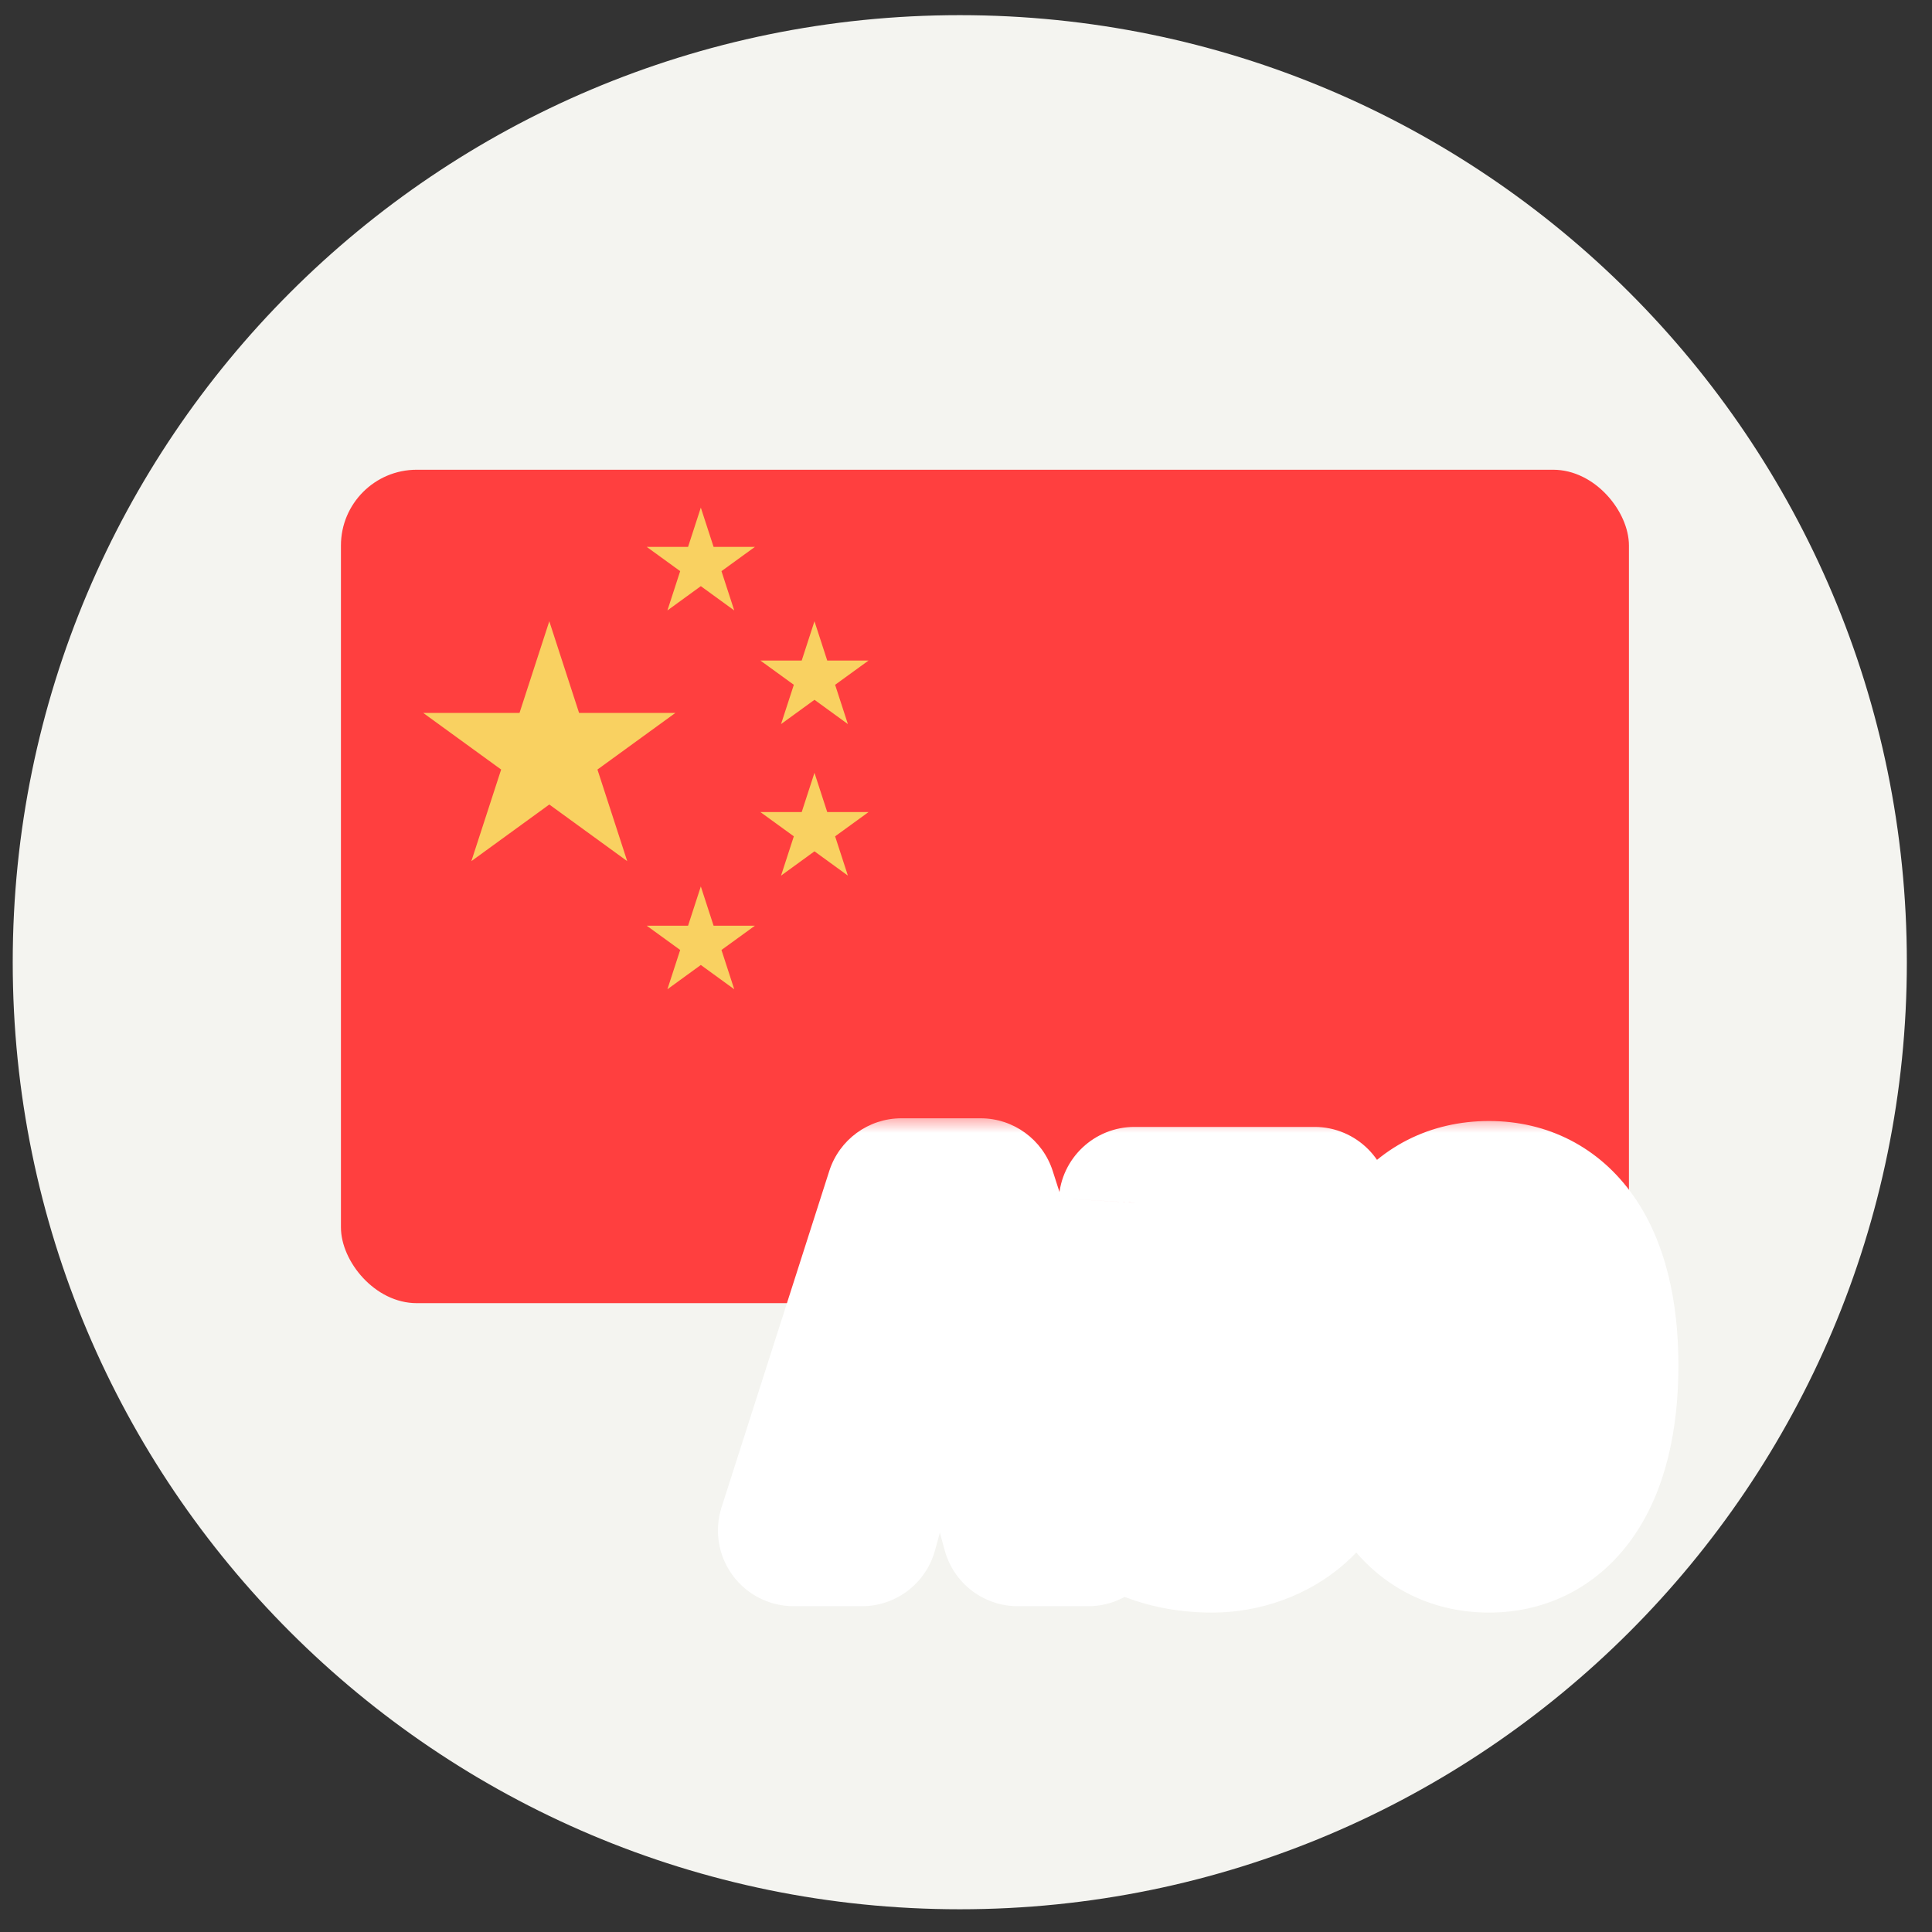 <svg width="51" height="51" viewBox="0 0 51 51" fill="none" xmlns="http://www.w3.org/2000/svg">
<rect x="0" y="0" width="51" height="51" fill="#333333" stroke="none"/>
<path d="M25.336 50.4C39.143 50.4 50.336 39.208 50.336 25.4C50.336 11.593 39.143 0.4 25.336 0.4C11.529 0.4 0.336 11.593 0.336 25.4C0.336 39.208 11.529 50.4 25.336 50.4Z" fill="#F4F4F0"/>
<rect x="9" y="12.4" width="34" height="22" rx="2" fill="#FF3F3F"/>
<mask id="path-3-outside-1_9285_2310" maskUnits="userSpaceOnUse" x="18" y="29.4" width="27" height="14" fill="black">
<rect fill="white" x="18" y="29.4" width="27" height="14"/>
<path d="M20.952 40.4L23.796 31.52H25.884L28.728 40.4H26.868L25.596 35.78C25.332 34.856 25.08 33.824 24.828 32.876H24.78C24.54 33.836 24.288 34.856 24.024 35.78L22.752 40.4H20.952ZM22.716 38.12V36.752H26.94V38.12H22.716ZM32 40.568C30.596 40.568 29.66 40.016 28.988 39.356L29.816 38.24C30.308 38.732 30.944 39.14 31.759 39.14C32.696 39.14 33.331 38.588 33.331 37.616C33.331 36.668 32.731 36.116 31.843 36.116C31.316 36.116 31.027 36.26 30.512 36.596L29.695 36.068L29.948 31.748H34.7V33.236H31.471L31.303 35.12C31.651 34.952 31.963 34.88 32.371 34.88C33.859 34.88 35.108 35.72 35.108 37.568C35.108 39.476 33.632 40.568 32 40.568ZM39.306 40.568C37.47 40.568 36.294 38.984 36.294 36.044C36.294 33.104 37.47 31.592 39.306 31.592C41.118 31.592 42.306 33.116 42.306 36.044C42.306 38.984 41.118 40.568 39.306 40.568ZM39.306 39.188C40.074 39.188 40.638 38.456 40.638 36.044C40.638 33.632 40.074 32.96 39.306 32.96C38.538 32.96 37.962 33.632 37.962 36.044C37.962 38.456 38.538 39.188 39.306 39.188Z"/>
</mask>
<path d="M20.952 40.4L23.796 31.52H25.884L28.728 40.4H26.868L25.596 35.78C25.332 34.856 25.08 33.824 24.828 32.876H24.78C24.54 33.836 24.288 34.856 24.024 35.78L22.752 40.4H20.952ZM22.716 38.12V36.752H26.94V38.12H22.716ZM32 40.568C30.596 40.568 29.66 40.016 28.988 39.356L29.816 38.24C30.308 38.732 30.944 39.14 31.759 39.14C32.696 39.14 33.331 38.588 33.331 37.616C33.331 36.668 32.731 36.116 31.843 36.116C31.316 36.116 31.027 36.26 30.512 36.596L29.695 36.068L29.948 31.748H34.7V33.236H31.471L31.303 35.12C31.651 34.952 31.963 34.88 32.371 34.88C33.859 34.88 35.108 35.72 35.108 37.568C35.108 39.476 33.632 40.568 32 40.568ZM39.306 40.568C37.47 40.568 36.294 38.984 36.294 36.044C36.294 33.104 37.47 31.592 39.306 31.592C41.118 31.592 42.306 33.116 42.306 36.044C42.306 38.984 41.118 40.568 39.306 40.568ZM39.306 39.188C40.074 39.188 40.638 38.456 40.638 36.044C40.638 33.632 40.074 32.96 39.306 32.96C38.538 32.96 37.962 33.632 37.962 36.044C37.962 38.456 38.538 39.188 39.306 39.188Z" fill="#717171"/>
<path d="M20.952 40.4L19.047 39.79C18.852 40.399 18.96 41.063 19.336 41.579C19.713 42.095 20.313 42.4 20.952 42.4V40.4ZM23.796 31.52V29.52C22.926 29.52 22.157 30.082 21.891 30.91L23.796 31.52ZM25.884 31.52L27.789 30.91C27.523 30.082 26.754 29.52 25.884 29.52V31.52ZM28.728 40.4V42.4C29.367 42.4 29.967 42.095 30.344 41.579C30.72 41.063 30.828 40.399 30.633 39.79L28.728 40.4ZM26.868 40.4L24.94 40.931C25.179 41.799 25.968 42.4 26.868 42.4V40.4ZM25.596 35.78L27.524 35.249C27.523 35.243 27.521 35.237 27.519 35.231L25.596 35.78ZM24.828 32.876L26.761 32.363C26.528 31.486 25.735 30.876 24.828 30.876V32.876ZM24.78 32.876V30.876C23.862 30.876 23.062 31.501 22.84 32.391L24.78 32.876ZM24.024 35.78L22.101 35.231C22.099 35.237 22.098 35.243 22.096 35.249L24.024 35.78ZM22.752 40.4V42.4C23.652 42.4 24.441 41.799 24.68 40.931L22.752 40.4ZM22.716 38.12H20.716C20.716 39.225 21.611 40.12 22.716 40.12V38.12ZM22.716 36.752V34.752C21.611 34.752 20.716 35.648 20.716 36.752H22.716ZM26.94 36.752H28.94C28.94 35.648 28.045 34.752 26.94 34.752V36.752ZM26.94 38.12V40.12C28.045 40.12 28.94 39.225 28.94 38.12H26.94ZM22.857 41.01L25.701 32.13L21.891 30.91L19.047 39.79L22.857 41.01ZM23.796 33.52H25.884V29.52H23.796V33.52ZM23.979 32.13L26.823 41.01L30.633 39.79L27.789 30.91L23.979 32.13ZM28.728 38.4H26.868V42.4H28.728V38.4ZM28.796 39.87L27.524 35.249L23.668 36.311L24.94 40.931L28.796 39.87ZM27.519 35.231C27.26 34.325 27.029 33.372 26.761 32.363L22.895 33.39C23.131 34.277 23.404 35.388 23.673 36.33L27.519 35.231ZM24.828 30.876H24.78V34.876H24.828V30.876ZM22.84 32.391C22.596 33.364 22.354 34.346 22.101 35.231L25.947 36.33C26.222 35.366 26.483 34.309 26.72 33.361L22.84 32.391ZM22.096 35.249L20.824 39.87L24.68 40.931L25.952 36.311L22.096 35.249ZM22.752 38.4H20.952V42.4H22.752V38.4ZM24.716 38.12V36.752H20.716V38.12H24.716ZM22.716 38.752H26.94V34.752H22.716V38.752ZM24.94 36.752V38.12H28.94V36.752H24.94ZM26.94 36.12H22.716V40.12H26.94V36.12ZM28.988 39.356L27.381 38.165C26.787 38.966 26.874 40.084 27.586 40.783L28.988 39.356ZM29.816 38.24L31.23 36.826C30.819 36.415 30.249 36.203 29.669 36.246C29.088 36.288 28.556 36.582 28.209 37.049L29.816 38.24ZM30.512 36.596L29.425 38.276C30.088 38.705 30.941 38.703 31.603 38.272L30.512 36.596ZM29.695 36.068L27.699 35.952C27.657 36.671 28.005 37.356 28.609 37.748L29.695 36.068ZM29.948 31.748V29.748C28.888 29.748 28.013 30.574 27.951 31.632L29.948 31.748ZM34.7 31.748H36.7C36.7 30.644 35.804 29.748 34.7 29.748V31.748ZM34.7 33.236V35.236C35.804 35.236 36.7 34.341 36.7 33.236H34.7ZM31.471 33.236V31.236C30.436 31.236 29.571 32.027 29.479 33.059L31.471 33.236ZM31.303 35.12L29.311 34.943C29.247 35.66 29.574 36.356 30.166 36.765C30.758 37.175 31.525 37.234 32.173 36.922L31.303 35.12ZM32 38.568C31.57 38.568 31.264 38.486 31.035 38.384C30.801 38.279 30.591 38.128 30.389 37.929L27.586 40.783C28.564 41.743 29.983 42.568 32 42.568V38.568ZM30.594 40.548L31.422 39.432L28.209 37.049L27.381 38.165L30.594 40.548ZM28.401 39.655C29.098 40.351 30.213 41.14 31.759 41.14V37.14C31.699 37.14 31.644 37.128 31.57 37.091C31.485 37.048 31.371 36.968 31.23 36.826L28.401 39.655ZM31.759 41.14C32.614 41.14 33.539 40.884 34.267 40.2C35.011 39.5 35.331 38.556 35.331 37.616H31.331C31.331 37.641 31.328 37.605 31.357 37.531C31.387 37.454 31.443 37.364 31.526 37.286C31.702 37.121 31.841 37.14 31.759 37.14V41.14ZM35.331 37.616C35.331 36.711 35.035 35.785 34.322 35.084C33.616 34.391 32.703 34.116 31.843 34.116V38.116C31.872 38.116 31.703 38.118 31.519 37.937C31.328 37.75 31.331 37.574 31.331 37.616H35.331ZM31.843 34.116C31.373 34.116 30.92 34.185 30.454 34.364C30.039 34.524 29.686 34.747 29.42 34.92L31.603 38.272C31.72 38.196 31.793 38.151 31.845 38.122C31.894 38.095 31.905 38.092 31.892 38.097C31.874 38.103 31.849 38.111 31.823 38.115C31.801 38.119 31.803 38.116 31.843 38.116V34.116ZM31.598 34.917L30.782 34.389L28.609 37.748L29.425 38.276L31.598 34.917ZM31.692 36.185L31.944 31.865L27.951 31.632L27.699 35.952L31.692 36.185ZM29.948 33.748H34.7V29.748H29.948V33.748ZM32.7 31.748V33.236H36.7V31.748H32.7ZM34.7 31.236H31.471V35.236H34.7V31.236ZM29.479 33.059L29.311 34.943L33.296 35.298L33.464 33.414L29.479 33.059ZM32.173 36.922C32.232 36.893 32.254 36.889 32.256 36.888C32.26 36.887 32.289 36.88 32.371 36.88V32.88C31.669 32.88 31.059 33.017 30.434 33.319L32.173 36.922ZM32.371 36.88C32.759 36.88 32.927 36.989 32.972 37.029C32.992 37.047 33.017 37.074 33.041 37.134C33.068 37.198 33.108 37.332 33.108 37.568H37.108C37.108 36.163 36.614 34.911 35.623 34.034C34.672 33.191 33.472 32.88 32.371 32.88V36.88ZM33.108 37.568C33.108 37.967 32.971 38.169 32.834 38.292C32.667 38.44 32.381 38.568 32 38.568V42.568C34.517 42.568 37.108 40.788 37.108 37.568H33.108ZM39.306 38.568C39.049 38.568 38.912 38.499 38.761 38.278C38.549 37.969 38.294 37.288 38.294 36.044H34.294C34.294 37.741 34.627 39.322 35.462 40.54C36.357 41.846 37.726 42.568 39.306 42.568V38.568ZM38.294 36.044C38.294 34.799 38.549 34.148 38.748 33.865C38.883 33.673 39.014 33.592 39.306 33.592V29.592C37.761 29.592 36.386 30.268 35.474 31.567C34.626 32.775 34.294 34.35 34.294 36.044H38.294ZM39.306 33.592C39.572 33.592 39.705 33.665 39.847 33.868C40.049 34.157 40.306 34.811 40.306 36.044H44.306C44.306 34.35 43.968 32.778 43.123 31.573C42.218 30.281 40.852 29.592 39.306 29.592V33.592ZM40.306 36.044C40.306 37.284 40.049 37.966 39.836 38.278C39.679 38.506 39.542 38.568 39.306 38.568V42.568C40.881 42.568 42.244 41.839 43.135 40.54C43.968 39.325 44.306 37.745 44.306 36.044H40.306ZM39.306 41.188C39.83 41.188 40.406 41.058 40.94 40.705C41.464 40.359 41.819 39.884 42.056 39.4C42.498 38.496 42.638 37.336 42.638 36.044H38.638C38.638 36.575 38.606 36.963 38.562 37.239C38.541 37.375 38.517 37.474 38.498 37.543C38.488 37.576 38.479 37.601 38.473 37.618C38.47 37.626 38.467 37.632 38.466 37.636C38.464 37.64 38.463 37.642 38.463 37.642C38.463 37.642 38.533 37.501 38.735 37.368C38.948 37.227 39.165 37.188 39.306 37.188V41.188ZM42.638 36.044C42.638 34.759 42.5 33.598 42.045 32.697C41.798 32.208 41.431 31.741 40.899 31.408C40.362 31.072 39.799 30.96 39.306 30.96V34.96C39.197 34.96 38.991 34.933 38.777 34.798C38.566 34.667 38.484 34.518 38.474 34.499C38.471 34.494 38.519 34.59 38.563 34.863C38.606 35.131 38.638 35.513 38.638 36.044H42.638ZM39.306 30.96C38.813 30.96 38.251 31.072 37.716 31.404C37.185 31.735 36.815 32.199 36.565 32.688C36.103 33.591 35.962 34.755 35.962 36.044H39.962C39.962 35.515 39.994 35.134 40.037 34.869C40.082 34.597 40.13 34.502 40.126 34.508C40.116 34.528 40.034 34.673 39.827 34.802C39.616 34.933 39.415 34.96 39.306 34.96V30.96ZM35.962 36.044C35.962 37.34 36.105 38.503 36.553 39.409C36.794 39.894 37.152 40.365 37.674 40.708C38.208 41.058 38.782 41.188 39.306 41.188V37.188C39.446 37.188 39.66 37.227 39.869 37.364C40.068 37.495 40.138 37.633 40.138 37.633C40.138 37.633 40.134 37.626 40.128 37.609C40.121 37.593 40.113 37.568 40.103 37.535C40.083 37.467 40.06 37.369 40.038 37.234C39.994 36.96 39.962 36.574 39.962 36.044H35.962Z" fill="white" mask="url(#path-3-outside-1_9285_2310)"/>
<path d="M18.5 13.4L18.837 14.437H19.927L19.045 15.077L19.382 16.114L18.5 15.473L17.618 16.114L17.955 15.077L17.073 14.437H18.163L18.5 13.4Z" fill="#F9D161"/>
<path d="M21.5 16.4L21.837 17.437H22.927L22.045 18.077L22.382 19.114L21.5 18.473L20.618 19.114L20.955 18.077L20.073 17.437H21.163L21.5 16.4Z" fill="#F9D161"/>
<path d="M21.5 20.4L21.837 21.437H22.927L22.045 22.077L22.382 23.114L21.5 22.473L20.618 23.114L20.955 22.077L20.073 21.437H21.163L21.5 20.4Z" fill="#F9D161"/>
<path d="M18.5 23.4L18.837 24.437H19.927L19.045 25.077L19.382 26.114L18.5 25.473L17.618 26.114L17.955 25.077L17.073 24.437H18.163L18.5 23.4Z" fill="#F9D161"/>
<path d="M14.5 16.4L15.286 18.819H17.829L15.771 20.314L16.557 22.732L14.5 21.237L12.443 22.732L13.229 20.314L11.171 18.819H13.714L14.5 16.4Z" fill="#F9D161"/>
</svg>
